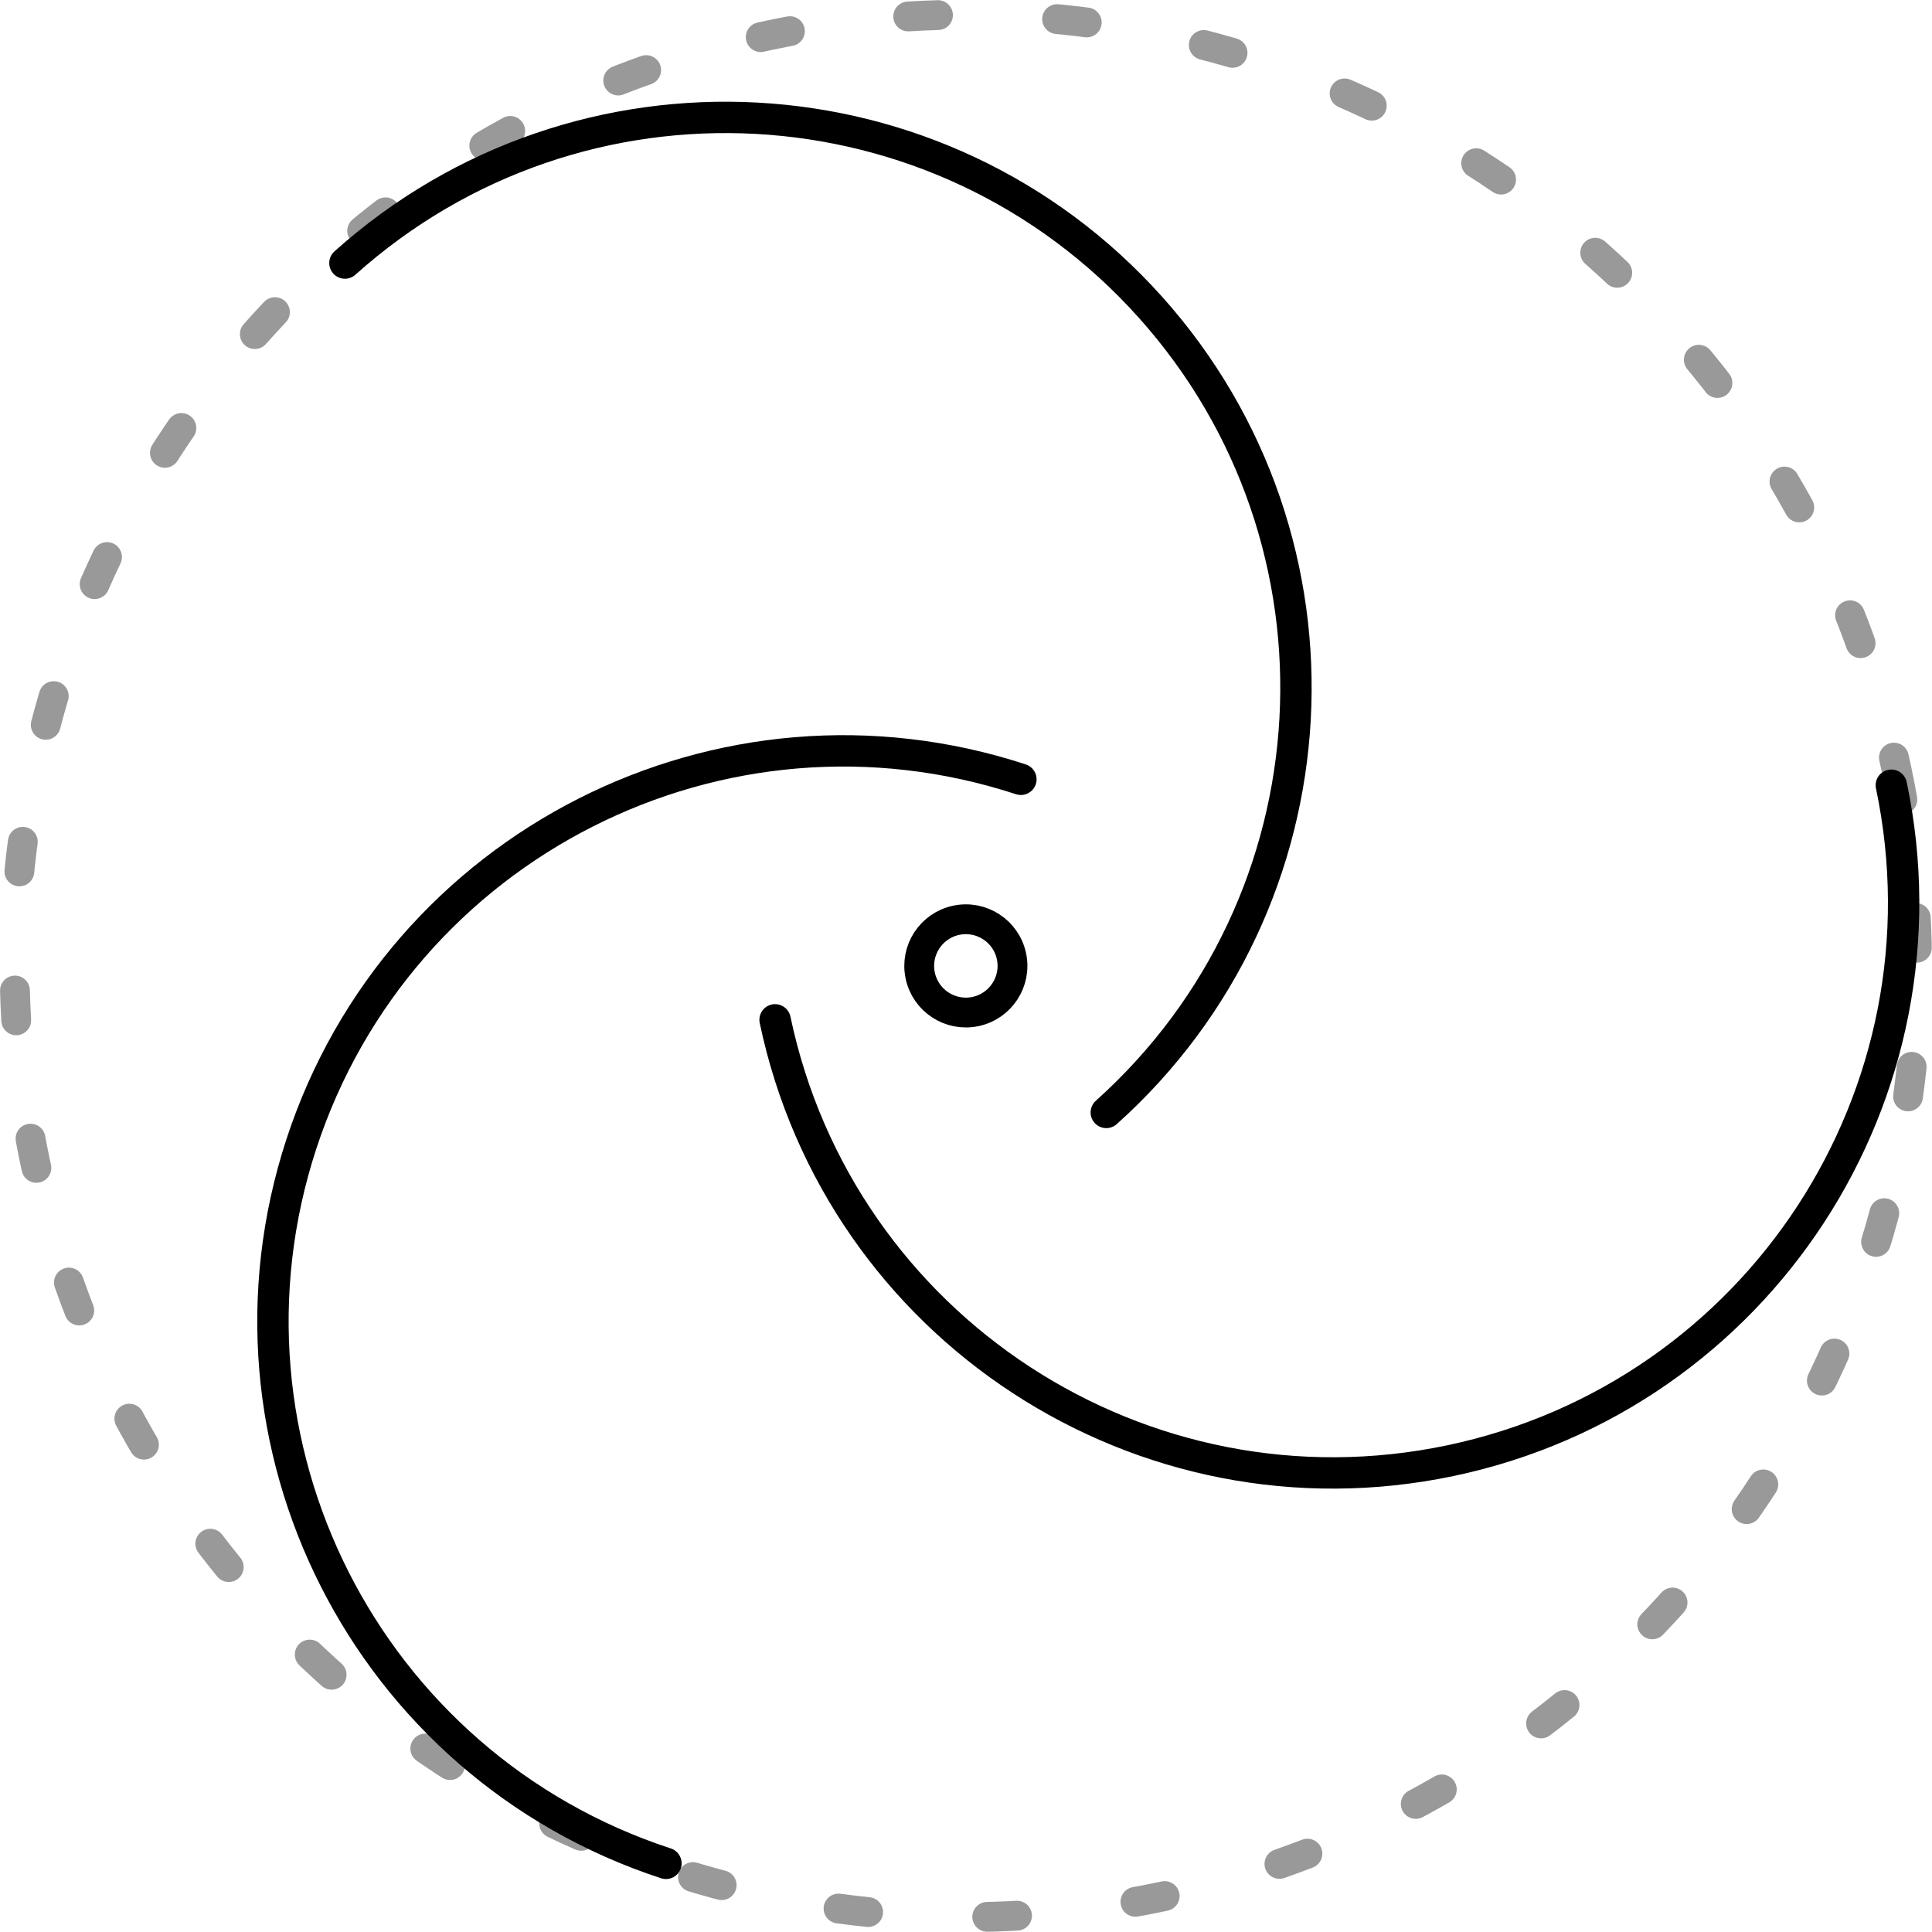 <?xml version="1.0" encoding="UTF-8" standalone="no"?>
<!-- Created with Inkscape (http://www.inkscape.org/) -->
<svg xmlns:inkscape="http://www.inkscape.org/namespaces/inkscape" xmlns:sodipodi="http://sodipodi.sourceforge.net/DTD/sodipodi-0.dtd" xmlns="http://www.w3.org/2000/svg" xmlns:svg="http://www.w3.org/2000/svg" width="32.397mm" height="32.394mm" viewBox="0 0 32.397 32.394" version="1.1" id="svg5" xml:space="preserve" inkscape:version="1.2.1 (9c6d41e410, 2022-07-14)" sodipodi:docname="savoniova-celek.svg">
  <defs id="defs2"></defs>
  <g inkscape:label="Vrstva 1" inkscape:groupmode="layer" id="layer1" transform="translate(-79.748,-164.729)">
    <circle style="fill:none;stroke:#999999;stroke-width:0.5;stroke-linecap:round;stroke-linejoin:round;stroke-dasharray:0.5, 2;stroke-dashoffset:0" id="circle2588" cx="56.674" cy="196.793" r="15.95" transform="rotate(-11.871)"></circle>
    <circle style="fill:none;stroke:#000000;stroke-width:0.5;stroke-linecap:round;stroke-linejoin:round;stroke-dasharray:none;stroke-dashoffset:0" id="circle2590" cx="56.674" cy="196.793" r="0.782" transform="rotate(-11.871)"></circle>
    <path id="path2594" style="fill:none;stroke:#000000;stroke-width:0.526;stroke-linecap:round;stroke-linejoin:round;stroke-dasharray:none;stroke-dashoffset:0" d="m 92.745,181.83 c 1.087,5.169 6.158,8.478 11.326,7.392 5.169,-1.087 8.478,-6.158 7.392,-11.326" sodipodi:nodetypes="csc"></path>
    <path id="path2602" style="fill:none;stroke:#000000;stroke-width:0.526;stroke-linecap:round;stroke-linejoin:round;stroke-dasharray:none;stroke-dashoffset:0" d="m 98.299,183.383 c 3.933,-3.525 4.264,-9.572 0.738,-13.505 -3.525,-3.933 -9.572,-4.264 -13.505,-0.738" sodipodi:nodetypes="csc" inkscape:transform-center-x="2.4645175" inkscape:transform-center-y="-5.962836"></path>
    <path id="path2604" style="fill:none;stroke:#000000;stroke-width:0.526;stroke-linecap:round;stroke-linejoin:round;stroke-dasharray:none;stroke-dashoffset:0" d="m 96.867,177.797 c -5.02,-1.643 -10.421,1.093 -12.065,6.113 -1.643,5.02 1.094,10.421 6.113,12.065" sodipodi:nodetypes="csc" inkscape:transform-center-x="5.3743486" inkscape:transform-center-y="5.6436883"></path>
  </g>
</svg>
